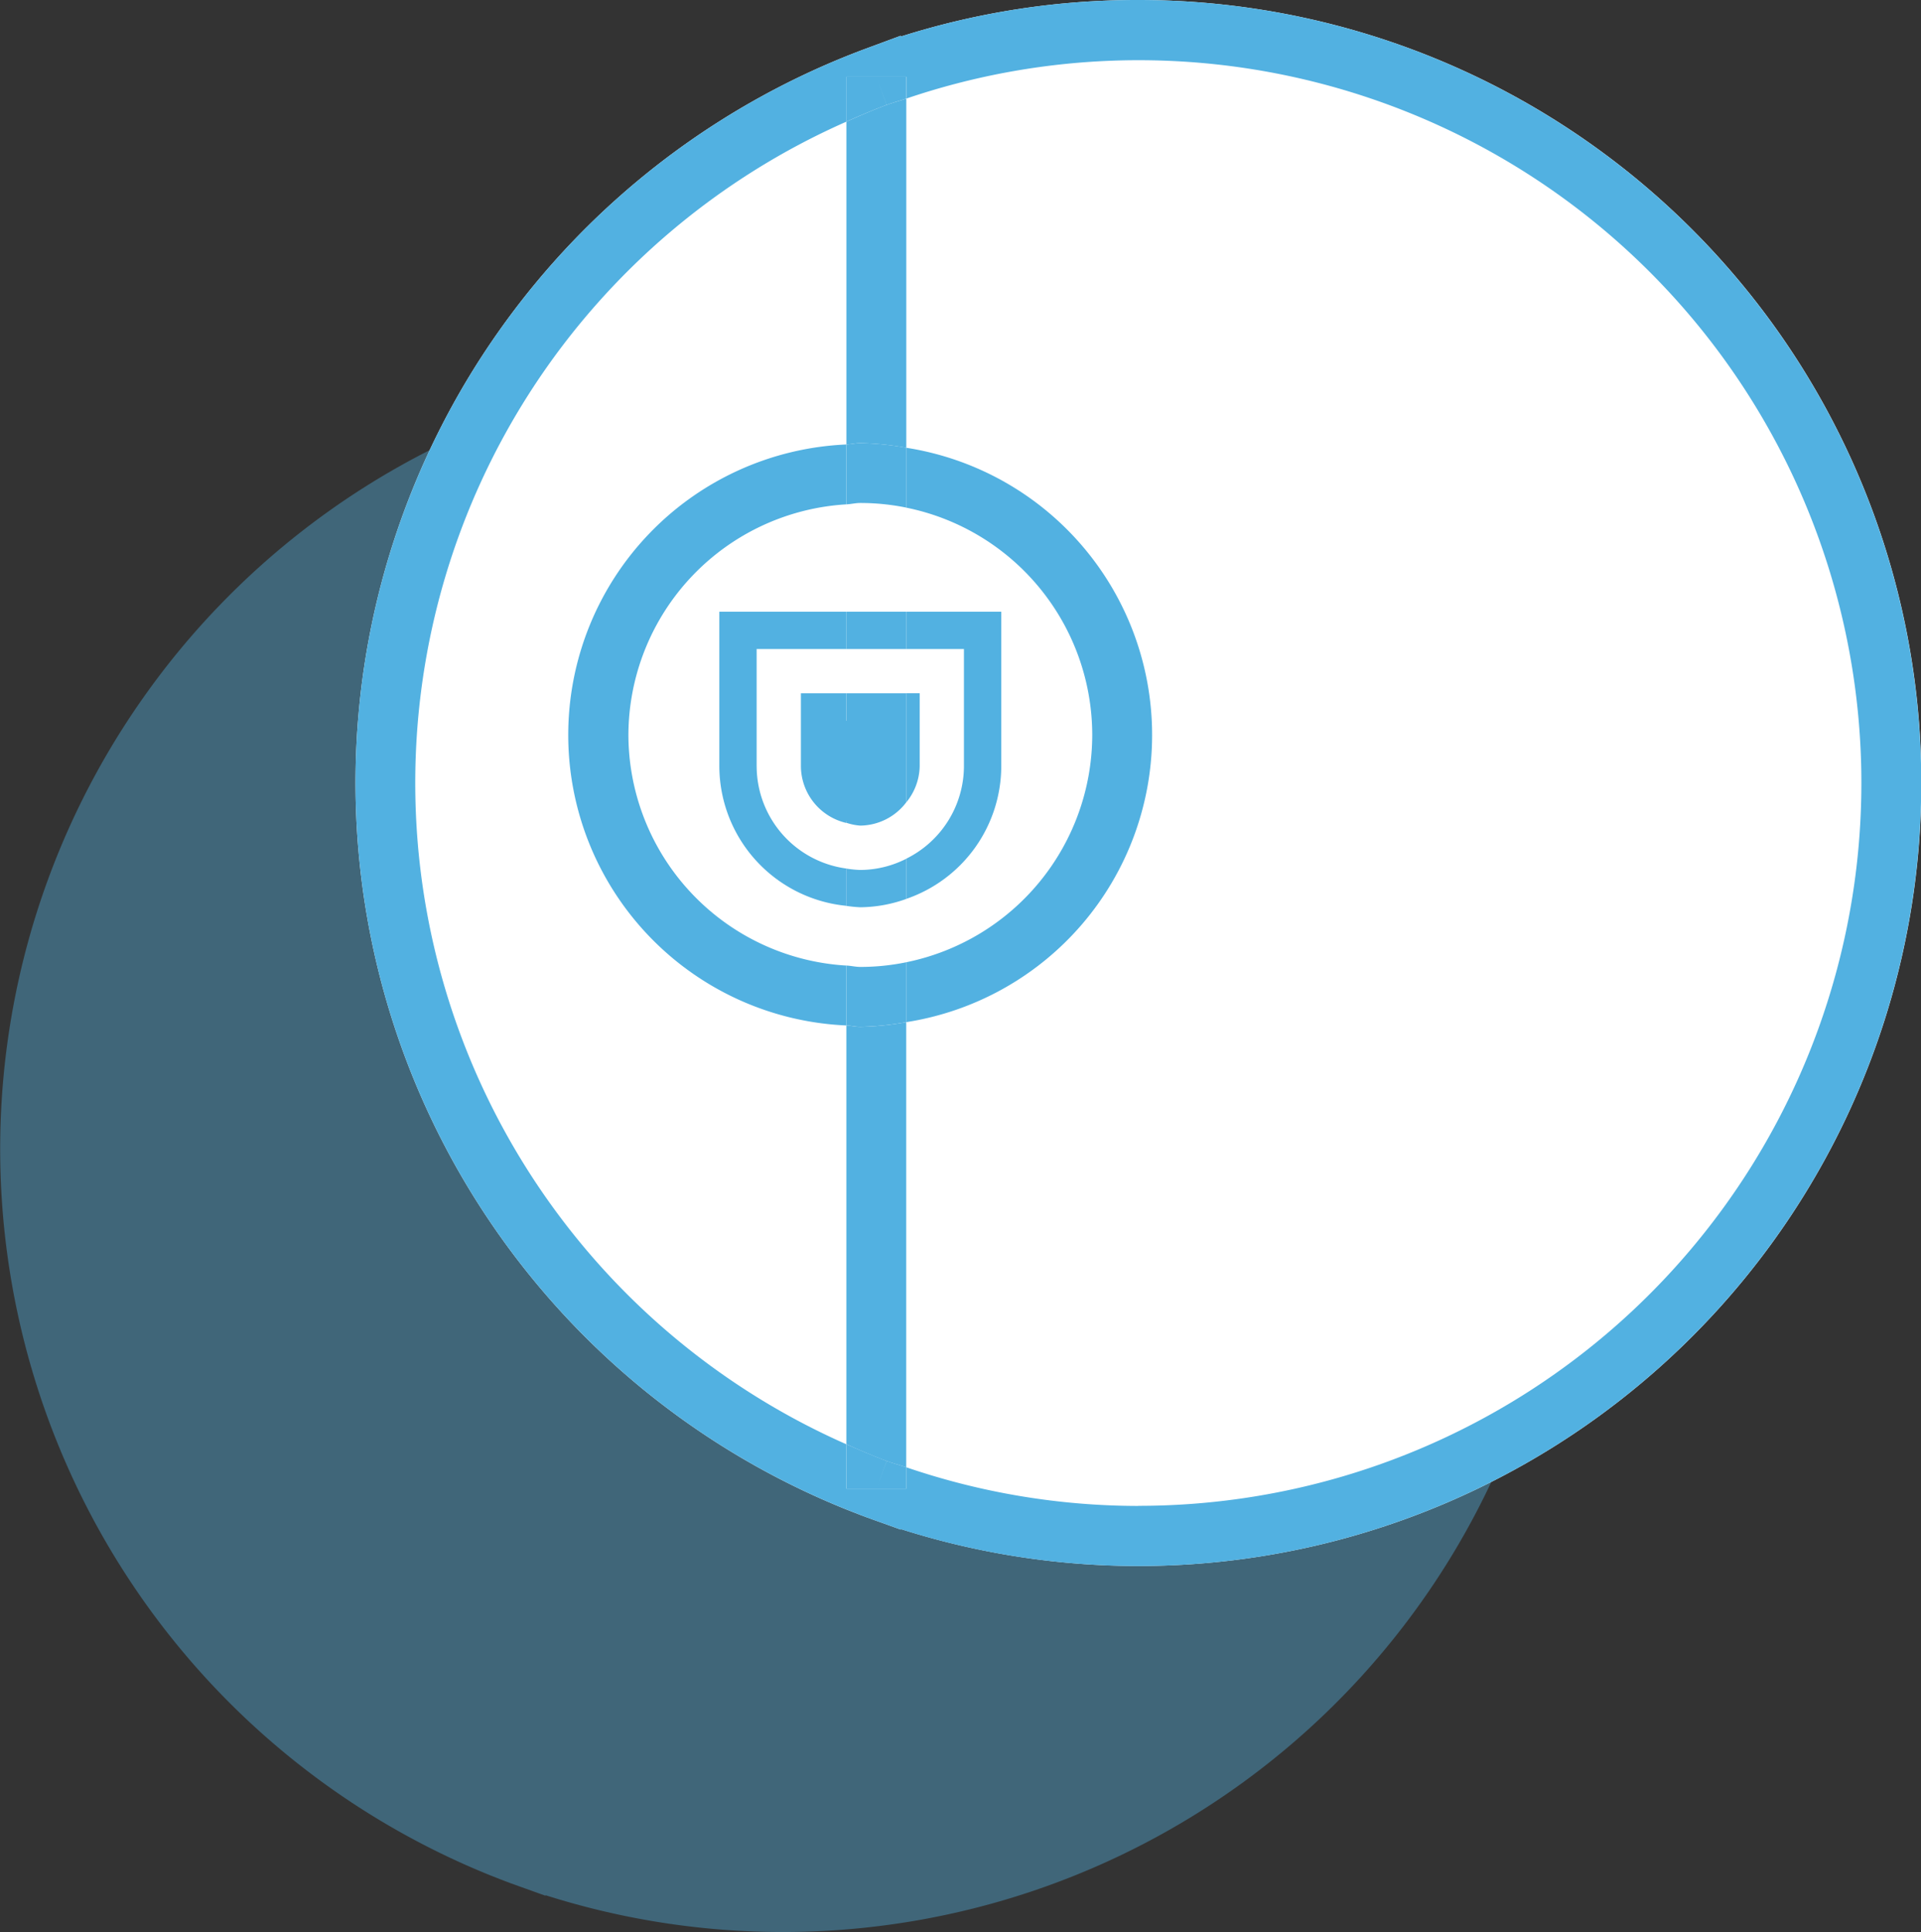 <svg id="Grupo_1219" data-name="Grupo 1219" xmlns="http://www.w3.org/2000/svg" xmlns:xlink="http://www.w3.org/1999/xlink" width="73.587" height="74" viewBox="0 0 73.587 74">
  <rect x="0" y="0" width="73.587" height="74" fill="#333333" stroke="none"/>
  <defs>
    <clipPath id="clip-path">
      <rect id="Retângulo_1280" data-name="Retângulo 1280" width="73.587" height="74" fill="none"/>
    </clipPath>
    <clipPath id="clip-path-3">
      <rect id="Retângulo_1277" data-name="Retângulo 1277" width="59.976" height="59.973" fill="none"/>
    </clipPath>
  </defs>
  <g id="Grupo_1218" data-name="Grupo 1218" clip-path="url(#clip-path)">
    <g id="Grupo_1217" data-name="Grupo 1217" transform="translate(0 0)">
      <g id="Grupo_1216" data-name="Grupo 1216" clip-path="url(#clip-path)">
        <g id="Grupo_1215" data-name="Grupo 1215" transform="translate(0 14.026)" opacity="0.4">
          <g id="Grupo_1214" data-name="Grupo 1214">
            <g id="Grupo_1213" data-name="Grupo 1213" clip-path="url(#clip-path-3)">
              <path id="Caminho_986" data-name="Caminho 986" d="M29.987,6.113a29.9,29.9,0,0,0-9.093,1.4l0-.032-1.333.493a30,30,0,0,0-.746,55.957l.539.211c.069.025.138.05.206.078l.076.025q.237.089.475.172l.785.282,0-.021a29.99,29.99,0,1,0,9.093-58.57" transform="translate(0 -6.114)" fill="#52b1e1"/>
            </g>
          </g>
        </g>
        <path id="Caminho_987" data-name="Caminho 987" d="M35.92,0a29.9,29.9,0,0,0-9.093,1.4l0-.032-1.333.493a30,30,0,0,0-.746,55.957l.539.211c.069.025.138.05.206.078l.076.025q.237.089.475.172l.785.282,0-.021A29.99,29.99,0,1,0,35.92,0" transform="translate(7.679 0)" fill="#fff"/>
        <path id="Caminho_988" data-name="Caminho 988" d="M35.92,0a29.9,29.9,0,0,0-9.093,1.4l0-.032-1.333.493a30,30,0,0,0-.746,55.957l.539.211c.069.028.138.053.206.078l.076.028c.158.057.317.115.475.17l.785.282,0-.018A29.991,29.991,0,1,0,35.92,0m0,57.68a27.54,27.54,0,0,1-8.881-1.48v.819H24.744v-1.7a27.681,27.681,0,0,1,0-50.659V2.941h2.294v.835a27.685,27.685,0,1,1,8.884,53.9" transform="translate(7.679 0)" fill="#52b1e1"/>
        <path id="Caminho_989" data-name="Caminho 989" d="M14.666,15.263a11.129,11.129,0,0,1,1.76.179V2.068c-.248.085-.5.149-.748.241l-.369-.989.367.989c-.525.193-1.035.418-1.544.642V15.316c.181-.007.351-.053.535-.053" transform="translate(18.291 1.708)" fill="#52b1e1"/>
        <path id="Caminho_990" data-name="Caminho 990" d="M14.666,17.243c-.184,0-.353-.046-.535-.053l0,16.04c.507.225,1.016.447,1.542.642l-.367.989h0l.367-.989c.248.092.5.156.75.241l0-17.049a11.1,11.1,0,0,1-1.76.179" transform="translate(18.291 22.087)" fill="#52b1e1"/>
        <path id="Caminho_991" data-name="Caminho 991" d="M15.309,1.369l.369.989c.245-.092.5-.156.746-.241V1.282H14.13V3c.509-.225,1.021-.447,1.546-.642Z" transform="translate(18.289 1.659)" fill="#52b1e1"/>
        <path id="Caminho_992" data-name="Caminho 992" d="M15.31,25.74h0l.367-.989c-.525-.2-1.035-.418-1.544-.64v1.7h2.294v-.819c-.248-.085-.5-.149-.748-.241Z" transform="translate(18.291 31.208)" fill="#52b1e1"/>
        <path id="Caminho_993" data-name="Caminho 993" d="M22.255,18.474a8.9,8.9,0,0,1-7.124,8.707v2.294a11.133,11.133,0,0,0,0-22V9.769a8.892,8.892,0,0,1,7.124,8.7" transform="translate(19.585 9.675)" fill="#52b1e1"/>
        <path id="Caminho_994" data-name="Caminho 994" d="M11.786,18.545a8.874,8.874,0,0,1,8.349-8.831V7.42a11.137,11.137,0,0,0,0,22.253V27.379a8.873,8.873,0,0,1-8.349-8.833" transform="translate(12.286 9.604)" fill="#52b1e1"/>
        <path id="Caminho_995" data-name="Caminho 995" d="M14.131,7.45V9.744c.181-.009.351-.053.535-.053a8.889,8.889,0,0,1,1.76.177V7.574a11.1,11.1,0,0,0-1.76-.177c-.184,0-.353.046-.535.053" transform="translate(18.291 9.574)" fill="#52b1e1"/>
        <path id="Caminho_996" data-name="Caminho 996" d="M14.666,16.243c-.184,0-.353-.044-.535-.053v2.294c.181.007.351.053.535.053a11.1,11.1,0,0,0,1.76-.179V16.064a8.721,8.721,0,0,1-1.76.179" transform="translate(18.291 20.792)" fill="#52b1e1"/>
        <path id="Caminho_997" data-name="Caminho 997" d="M17.34,11.641v4.49a3.963,3.963,0,0,1-2.209,3.54v1.54a5.386,5.386,0,0,0,3.639-5.08V10.212H15.131v1.429Z" transform="translate(19.585 13.218)" fill="#52b1e1"/>
        <path id="Caminho_998" data-name="Caminho 998" d="M13.439,16.131v-4.49h3.439V10.212H12.01v5.919a5.39,5.39,0,0,0,4.869,5.346V20.048a3.962,3.962,0,0,1-3.439-3.916" transform="translate(15.545 13.218)" fill="#52b1e1"/>
        <rect id="Retângulo_1278" data-name="Retângulo 1278" width="2.294" height="1.429" transform="translate(32.422 23.43)" fill="#52b1e1"/>
        <path id="Caminho_999" data-name="Caminho 999" d="M16.425,15.876v-1.54a3.916,3.916,0,0,1-1.76.429,4.1,4.1,0,0,1-.535-.053v1.429a5.143,5.143,0,0,0,.535.053,5.339,5.339,0,0,0,1.76-.319" transform="translate(18.291 18.556)" fill="#52b1e1"/>
        <path id="Caminho_1000" data-name="Caminho 1000" d="M15.645,14.371v-2.8h-.514v4.18a2.245,2.245,0,0,0,.514-1.383" transform="translate(19.585 14.981)" fill="#52b1e1"/>
        <path id="Caminho_1001" data-name="Caminho 1001" d="M14.8,14.371V13h.312V11.574H13.372v2.8a2.246,2.246,0,0,0,1.741,2.166V15.011a.829.829,0,0,1-.312-.64" transform="translate(17.308 14.981)" fill="#52b1e1"/>
        <path id="Caminho_1002" data-name="Caminho 1002" d="M14.5,13h1.379v1.367c0,.466.58-1.852.115-1.852a12.77,12.77,0,0,1-2.148.106l.654,3.912a2.087,2.087,0,0,0,.535.108,2.236,2.236,0,0,0,1.76-.893V11.574H14.5Z" transform="translate(17.922 14.981)" fill="#52b1e1"/>
      </g>
    </g>
  </g>
</svg>
